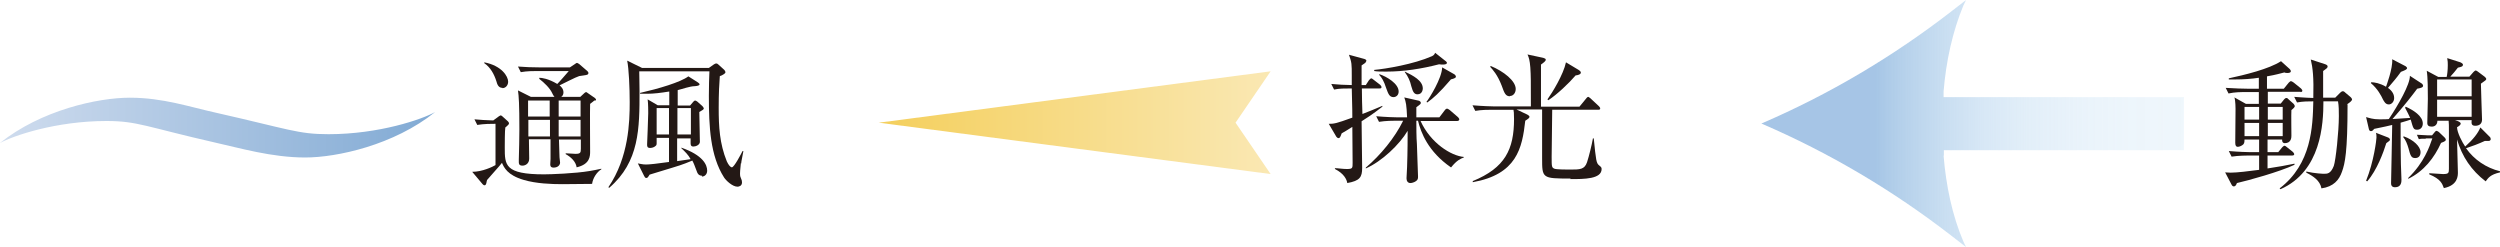 <?xml version="1.0" encoding="UTF-8"?>
<svg xmlns="http://www.w3.org/2000/svg" xmlns:xlink="http://www.w3.org/1999/xlink" viewBox="0 0 89.05 8.8">
  <defs>
    <style>
      .cls-1 {
        fill: url(#linear-gradient-2);
      }

      .cls-2 {
        fill: none;
        isolation: isolate;
      }

      .cls-3 {
        fill: url(#linear-gradient);
      }

      .cls-4 {
        fill: #231815;
      }

      .cls-5 {
        fill: url(#_名称未設定グラデーション_165);
        mix-blend-mode: multiply;
        opacity: .6;
      }
    </style>
    <linearGradient id="linear-gradient" x1="1028.98" y1="-1038.21" x2="1044.47" y2="-1038.21" gradientTransform="translate(1044.47 -1033.67) rotate(-180)" gradientUnits="userSpaceOnUse">
      <stop offset="0" stop-color="#81aad4"/>
      <stop offset="1" stop-color="#cfdcee"/>
    </linearGradient>
    <linearGradient id="linear-gradient-2" x1="-1165.39" y1="-2.35" x2="-1151.43" y2="-2.35" gradientTransform="translate(1196.69 6.71)" gradientUnits="userSpaceOnUse">
      <stop offset="0" stop-color="#f4cf5c"/>
      <stop offset="1" stop-color="#fae8b3"/>
    </linearGradient>
    <linearGradient id="_名称未設定グラデーション_165" data-name="名称未設定グラデーション 165" x1="62.75" y1="4.4" x2="77.79" y2="4.4" gradientUnits="userSpaceOnUse">
      <stop offset=".27" stop-color="#6a9fd5"/>
      <stop offset=".31" stop-color="#6fa4d7" stop-opacity=".91"/>
      <stop offset=".42" stop-color="#7cafdd" stop-opacity=".72"/>
      <stop offset=".52" stop-color="#87b8e3" stop-opacity=".56"/>
      <stop offset=".63" stop-color="#8fbfe6" stop-opacity=".43"/>
      <stop offset=".75" stop-color="#95c4e9" stop-opacity=".34"/>
      <stop offset=".87" stop-color="#98c8eb" stop-opacity=".29"/>
      <stop offset="1" stop-color="#9ac9ec" stop-opacity=".27"/>
    </linearGradient>
  </defs>
  <g class="cls-2">
    <g id="_レイヤー_2" data-name="レイヤー 2">
      <g id="_文字" data-name="文字">
        <path class="cls-3" d="m4.63,3.48c1.17,0,2.13.33,3.04.53,2.61.59,2.94.77,4.03.77,1.8,0,3.34-.53,3.8-.79h0c-1.47,1.18-3.5,1.62-4.63,1.62-1.19,0-2.34-.34-3.2-.53-2.46-.56-2.77-.77-3.88-.77-1.8,0-3.34.53-3.8.79h0c1.47-1.18,3.5-1.62,4.63-1.62Z"/>
        <polygon class="cls-1" points="44.01 4.37 45.26 2.54 31.3 4.37 45.26 6.2 44.01 4.37"/>
        <g>
          <path class="cls-4" d="m81.96,3.27h-1.18v.42h.46l.12-.15s.05-.05.07-.05c.02,0,.05,0,.08.04l.19.17s.04.05.04.08-.03.07-.12.14c-.01.14,0,.78,0,.91,0,.06,0,.27-.24.27-.06,0-.1-.05-.09-.13h-.52v.45h.38l.14-.17s.06-.06.08-.06c.02,0,.06.02.1.06l.2.16s.05.05.05.08-.02.05-.08.05h-.87v.46c.39-.06.68-.11.96-.17v.04c-.53.25-1.65.56-2.05.65-.03.08-.06.12-.11.12-.03,0-.06-.02-.08-.06l-.23-.44c.06,0,.1.01.2.01.22,0,.63-.05,1.01-.1v-.51h-.39s-.36,0-.59.04l-.1-.2c.34.03.7.04.77.04h.31v-.45h-.52c0,.06,0,.12-.04.17-.04.04-.13.09-.2.09-.05,0-.09-.03-.09-.14,0-.2.01-1.04.01-1.21,0-.01,0-.29-.04-.41l.41.23h.46v-.42h-.49c-.13,0-.37,0-.59.05l-.1-.2c.32.02.63.03.77.03h.41v-.39c-.25.04-.56.06-.83.06-.11,0-.16,0-.24,0v-.04c.56-.12,1.43-.33,1.86-.61l.31.28s.04.04.04.08c0,.04-.05.06-.12.06-.03,0-.07,0-.11-.02-.16.04-.28.08-.62.14v.44h.6l.17-.21s.06-.06.08-.06.06.02.1.05l.26.21s.05.05.05.08c0,.04-.03.05-.08.05Zm-1.49.54h-.52v.45h.52v-.45Zm0,.57h-.52v.47h.52v-.47Zm.84-.57h-.53v.45h.53v-.45Zm0,.57h-.53v.47h.53v-.47Zm2.31-.65c0,1.68-.09,2.09-.2,2.39-.1.29-.3.53-.73.59-.05-.28-.3-.44-.54-.56v-.04c.31.07.59.08.63.08.12,0,.24,0,.35-.28.07-.2.18-1.23.18-1.77,0-.16,0-.38-.03-.53h-.52c0,.81-.08,2.49-1.53,3.13l-.03-.03c1.14-.87,1.18-2.2,1.2-3.1-.17,0-.37,0-.58.04l-.1-.2c.19.01.33.03.68.04.02-.73-.02-1.08-.09-1.37l.52.17c.05.02.08.04.08.08,0,.03-.02.05-.04.07-.01.01-.08.06-.12.09v.95h.43l.17-.17s.06-.06.09-.06c.03,0,.05,0,.1.05l.19.16s.05.05.05.08c0,.05-.08.11-.17.17Z"/>
          <path class="cls-4" d="m84.28,6.44c.28-.69.37-1.47.37-1.54,0-.05,0-.12-.02-.17l.44.17s.06.03.06.07c0,.04-.02.05-.13.13-.1.32-.33.96-.68,1.36l-.04-.02Zm1.99-3.46s.04.04.04.07c0,.06-.05.08-.21.11-.17.23-.44.58-.88,1.08.02,0,.37-.02.63-.04-.04-.09-.1-.21-.18-.36l.02-.04c.27.12.61.33.61.6,0,.12-.07.22-.2.22s-.14-.04-.23-.36c-.08.03-.16.05-.36.11,0,.69,0,1.05.01,1.47,0,.09.02.48.02.56,0,.07,0,.27-.23.27-.14,0-.14-.11-.14-.15,0-.23.04-1.74.04-2.07-.12.03-.29.07-.64.14-.07.08-.08.08-.12.08-.04,0-.06-.03-.07-.07l-.1-.43c.11.03.24.08.47.08.03,0,.3,0,.34-.01.33-.49.76-1.24.75-1.54l.43.28Zm-1.8-.05c.1,0,.3.03.52.16,0,0,.25-.66.22-.98l.48.25s.05.04.05.06c0,.05-.04.07-.22.14-.18.25-.25.32-.46.57.07.05.22.17.22.36,0,.13-.09.23-.19.23-.12,0-.17-.11-.21-.18-.06-.13-.19-.38-.43-.58l.02-.04Zm1.16,1.93c.34.12.59.36.59.56,0,.12-.06.21-.19.21-.14,0-.17-.08-.24-.35-.04-.14-.1-.3-.19-.4l.03-.03Zm.78.08c-.12,0-.21,0-.25.02l-.07-.16c.19.01.34.02.38.02h.16l.1-.12s.03-.04.06-.04c.02,0,.06.03.08.04l.2.19s.05.05.05.08c0,.04-.01.06-.17.12-.24.53-.61,1.01-1.17,1.28v-.03c.57-.55.76-1.12.86-1.41h-.23Zm1.04-.66l.09.03s.11.04.11.09c0,.06-.09.11-.13.13,0,.19.19.55.29.69.29-.26.46-.48.54-.68l.35.35s.02.04.02.06c0,.01,0,.07-.08.07-.02,0-.08,0-.13,0-.24.11-.43.18-.67.26.29.41.72.7,1.21.82v.04c-.35.08-.42.2-.51.32-.51-.39-.84-.88-1.02-1.49,0,.18.03,1,.03,1.17,0,.12,0,.46-.5.56-.06-.16-.11-.32-.52-.49v-.04c.08,0,.42.03.49.03.2,0,.21-.04.21-.19v-1.35c0-.17,0-.28-.01-.36h-.4c0,.13-.08.21-.2.21-.11,0-.16-.04-.16-.13,0-.07.02-.73.02-.86,0-.26,0-.77-.04-1l.41.22h.3c.02-.08.04-.24.04-.42,0-.09,0-.13-.02-.25l.47.15s.09.04.09.08c0,.07-.05.08-.18.11-.1.13-.17.21-.27.32h.68l.14-.16s.06-.06.08-.06.06.02.08.04l.24.18s.06.05.06.08c0,.04-.02.05-.19.17,0,.21.04,1.17.04,1.28,0,.15-.1.22-.24.22s-.14-.08-.13-.2h-.59Zm-.64-1.45v.6h1.23v-.6h-1.23Zm1.23,1.33v-.61h-1.23v.61h1.23Z"/>
        </g>
        <g>
          <path class="cls-4" d="m21.09,6.55c-.17,0-.91.01-1.06.01-.39,0-.93-.02-1.37-.15-.59-.17-.71-.45-.78-.61-.07.1-.46.52-.53.61-.02.05-.02.12-.04.15,0,.01-.02.04-.05.04-.03,0-.05-.02-.07-.04l-.37-.44c.36,0,.73-.18.83-.24v-1.47c-.15,0-.41,0-.65.04l-.1-.2c.22.02.37.03.67.04l.19-.14s.06-.04.07-.04c.02,0,.04.01.06.03l.2.18s.04.04.04.07c0,.03-.02.05-.03.06-.02.02-.07.07-.1.09-.02.1-.02.61-.02.72,0,.62,0,.95,1.4.95.22,0,1.11-.03,1.63-.12.11-.02.28-.05.41-.08v.02c-.15.09-.3.3-.33.52Zm-3.19-3.42c-.15,0-.19-.13-.22-.24-.08-.25-.21-.49-.43-.64v-.03c.62.12.85.5.85.69,0,.12-.08.23-.21.23Zm3.27.45s-.13.11-.15.12c-.01.24,0,1.42,0,1.69,0,.17,0,.46-.48.57-.03-.21-.21-.37-.39-.47v-.03s.29.02.35.02c.17,0,.19-.04.19-.18v-.33h-.78s.02.54.02.63c0,.02.02.17.02.19,0,.09-.08.18-.23.18-.12,0-.12-.08-.12-.12,0-.03.01-.16.01-.19,0-.1,0-.58,0-.7h-.77c0,.1.01.58.01.69,0,.19-.15.25-.24.25-.13,0-.13-.08-.13-.13,0-.01,0-.08,0-.09.01-.23.02-.88.02-1.08,0-.89-.02-1.17-.05-1.38l.46.23h.84s-.04-.04-.08-.13c-.08-.18-.29-.38-.46-.51v-.04c.09,0,.32.03.64.22.12-.12.26-.29.41-.46h-1.12c-.13,0-.37,0-.59.04l-.1-.2c.26.02.52.03.77.03h1.08l.18-.12s.05-.04.07-.04c.02,0,.06.03.08.04l.29.25s.04.04.04.07c0,0,0,.04-.04.06-.04.02-.25.04-.29.05-.11.03-.59.28-.7.33.05.04.14.12.14.25,0,.09-.04.13-.08.16h.68l.14-.13s.04-.04.07-.04c.01,0,.04.02.05.03l.26.18s.04.04.04.05c0,.02,0,.03-.02.04Zm-1.58,0h-.78c0,.14,0,.41,0,.57h.77v-.57Zm0,.69h-.77v.59h.77v-.59Zm1.09-.69h-.78v.57h.78v-.57Zm0,.69h-.78v.59h.78v-.59Z"/>
          <path class="cls-4" d="m26.39,5.81c0,.05-.03.25-.03.37,0,.1.01.12.06.24,0,.02.01.04.01.08,0,.13-.12.15-.16.15-.18,0-.41-.22-.48-.33-.49-.77-.54-1.8-.54-2.91,0-.37.01-.61.02-.87h-2.5c0,.22.01.41.01.7,0,1.33,0,2.52-1.08,3.45l-.03-.02c.73-1.07.76-2.33.76-3.03,0-.5-.03-1.2-.09-1.48l.53.26h2.38l.17-.12s.06-.04.09-.04.05.01.08.04l.21.19s.04.05.04.08-.02.04-.04.06c-.04.03-.11.07-.16.08-.02.25-.04.62-.04,1.13,0,.67.03,1.27.29,1.91.06.13.13.21.18.21.08,0,.33-.48.38-.58h.03c-.01.08-.08.38-.08.45Zm-1.38.45c-.13,0-.17-.1-.18-.13-.1-.26-.11-.3-.17-.41-.1.04-.32.14-.7.25-.68.21-.76.23-.82.25-.05.08-.07.12-.12.12-.04,0-.06-.04-.08-.08l-.22-.44c.07.01.16.04.29.04.12,0,.4-.03.82-.09v-.86h-.44s0,.14,0,.17c0,.06,0,.09-.04.12-.06.06-.16.07-.19.07-.11,0-.11-.06-.11-.13,0-.02.04-.94.04-1.11,0-.04,0-.35-.02-.49l.36.21h.41v-.49c-.31.05-.56.08-.78.08-.12,0-.19,0-.26,0v-.03c.66-.15,1.44-.38,1.72-.59l.33.21s.07.05.07.07c0,.04-.05.06-.17.07-.17,0-.44.1-.61.14v.55h.44l.12-.14s.04-.04.06-.04c.02,0,.05.02.08.04l.18.16s.05.06.05.08c0,.04-.04.06-.16.13,0,.15.02.89.02,1.06,0,.11-.14.17-.23.17-.06,0-.1-.02-.1-.11,0-.03,0-.15,0-.18h-.48v.81l.48-.07c-.08-.15-.19-.26-.33-.39v-.02c.77.27.92.61.92.82,0,.12-.08.21-.19.21Zm-1.18-2.41h-.44v.94h.44v-.94Zm.78,0h-.48v.94h.48v-.94Z"/>
        </g>
        <g>
          <path class="cls-4" d="m48.5,4.32c0,.32.02,1.44.02,1.66,0,.33-.08.46-.53.54-.02-.13-.12-.34-.44-.5v-.03c.1,0,.28.03.42.03.21,0,.21-.03.21-.22,0-.21-.01-1.1-.01-1.28-.15.1-.28.17-.38.23-.04.11-.06.17-.11.17s-.06-.04-.08-.05l-.27-.46c.17,0,.24,0,.84-.22,0-.17,0-.26-.02-1.04-.26,0-.45,0-.63.04l-.1-.2c.31.03.41.03.73.04,0-.04,0-.21,0-.33,0-.42,0-.47-.1-.75l.55.15s.07.02.07.06c0,.03-.03.06-.04.08-.02.01-.12.08-.13.09,0,.11,0,.6,0,.7h.15l.11-.17s.06-.07.08-.07c.03,0,.06.03.1.06l.22.17s.05.05.05.08c0,.05-.04.05-.07.05h-.63c0,.15.01.78.02.91.24-.09.47-.19.71-.29v.03c-.11.08-.31.25-.71.5Zm3.18,1.64c-.81-.56-1.07-1.24-1.17-1.66h-.06c0,.21,0,.6.02.83,0,.18.04.99.04,1.15,0,.07,0,.12-.07.17-.07.05-.16.07-.2.07-.1,0-.14-.08-.14-.17,0-.07.02-.34.02-.4.02-.56.02-1.12.02-1.29-.29.49-.92,1.09-1.49,1.34v-.03c.53-.45,1.03-1.06,1.33-1.67h-.27c-.07,0-.35,0-.59.04l-.1-.2c.34.03.68.04.77.04h.33c-.02-.45-.04-.54-.1-.71l.53.12s.06.03.06.07-.01.05-.16.16c0,.06,0,.29,0,.36h.82l.19-.25s.04-.06.08-.06c.04,0,.06.03.1.05l.29.25s.05.05.05.08c0,.05-.05.06-.08.06h-1.3c.36.79,1.09,1.24,1.54,1.28v.02c-.11.04-.25.1-.45.35Zm-.42-3.67c-.62.16-1.25.26-1.88.26-.19,0-.32,0-.43-.02v-.04c.42-.04,1.4-.2,2.06-.49.08-.04.09-.08.11-.12l.34.27s.08.05.08.09c0,.08-.22.06-.28.05Zm-1.62,1.17c-.15,0-.19-.12-.26-.31-.09-.28-.16-.38-.25-.48v-.03c.27.09.69.34.69.62,0,.13-.09.2-.19.2Zm.86-.1c-.12,0-.17-.07-.23-.29-.04-.18-.11-.34-.23-.5v-.02c.29.14.64.32.64.6,0,0,0,.21-.19.21Zm1.18-.53c-.43.5-.62.66-.84.82l-.03-.02c.11-.14.55-.84.56-1.23l.44.25s.05.04.05.08c0,.06-.12.08-.19.1Z"/>
          <path class="cls-4" d="m55.94,6.36c-1.01,0-1.01-.01-1.01-.73,0-.28,0-1.48,0-1.73h-.91l.38.18s.08.04.08.08c0,.04-.04.07-.15.14-.11.99-.31,1.91-1.87,2.19v-.04c1.15-.47,1.47-1.13,1.47-2.21,0-.22-.01-.28-.02-.33h-.77c-.12,0-.37,0-.59.04l-.1-.2c.35.03.7.04.77.04h1.31c0-.94,0-1.07-.02-1.39-.02-.25-.05-.35-.1-.46l.56.12c.06.02.09.03.09.07,0,.05-.1.12-.17.17v1.5h1.37l.23-.28s.05-.07.08-.07c.02,0,.05.03.08.05l.3.28s.05.05.05.08c0,.05-.04.05-.08.05h-1.63c0,.29-.02,1.51-.02,1.67,0,.35,0,.39.1.43.07.03.46.03.55.03.36,0,.52,0,.61-.26.07-.21.17-.62.21-.85h.03c.08.79.09.88.19.96.06.05.09.07.09.13,0,.36-.62.36-1.11.36Zm-2.15-2.93c-.16,0-.2-.1-.3-.38-.15-.39-.32-.57-.41-.67l.02-.03c.46.19.89.53.89.82,0,.13-.08.25-.21.25Zm2.33-.74c-.22.26-.66.68-.97.88l-.03-.03c.18-.25.57-.89.66-1.32l.45.27s.08.05.08.09c0,.05-.04.09-.2.11Z"/>
        </g>
        <path class="cls-5" d="m69.24,5.55v-.2s8.55,0,8.55,0v-1.89h-8.56v-.2c.09-1.09.32-2.13.7-3.05l.1-.21-.49.38c-2.1,1.63-4.38,2.98-6.8,4.02,2.42,1.04,4.7,2.39,6.8,4.02l.49.38-.1-.21c-.39-.92-.61-1.96-.7-3.05Z"/>
      </g>
    </g>
  </g>
</svg>
